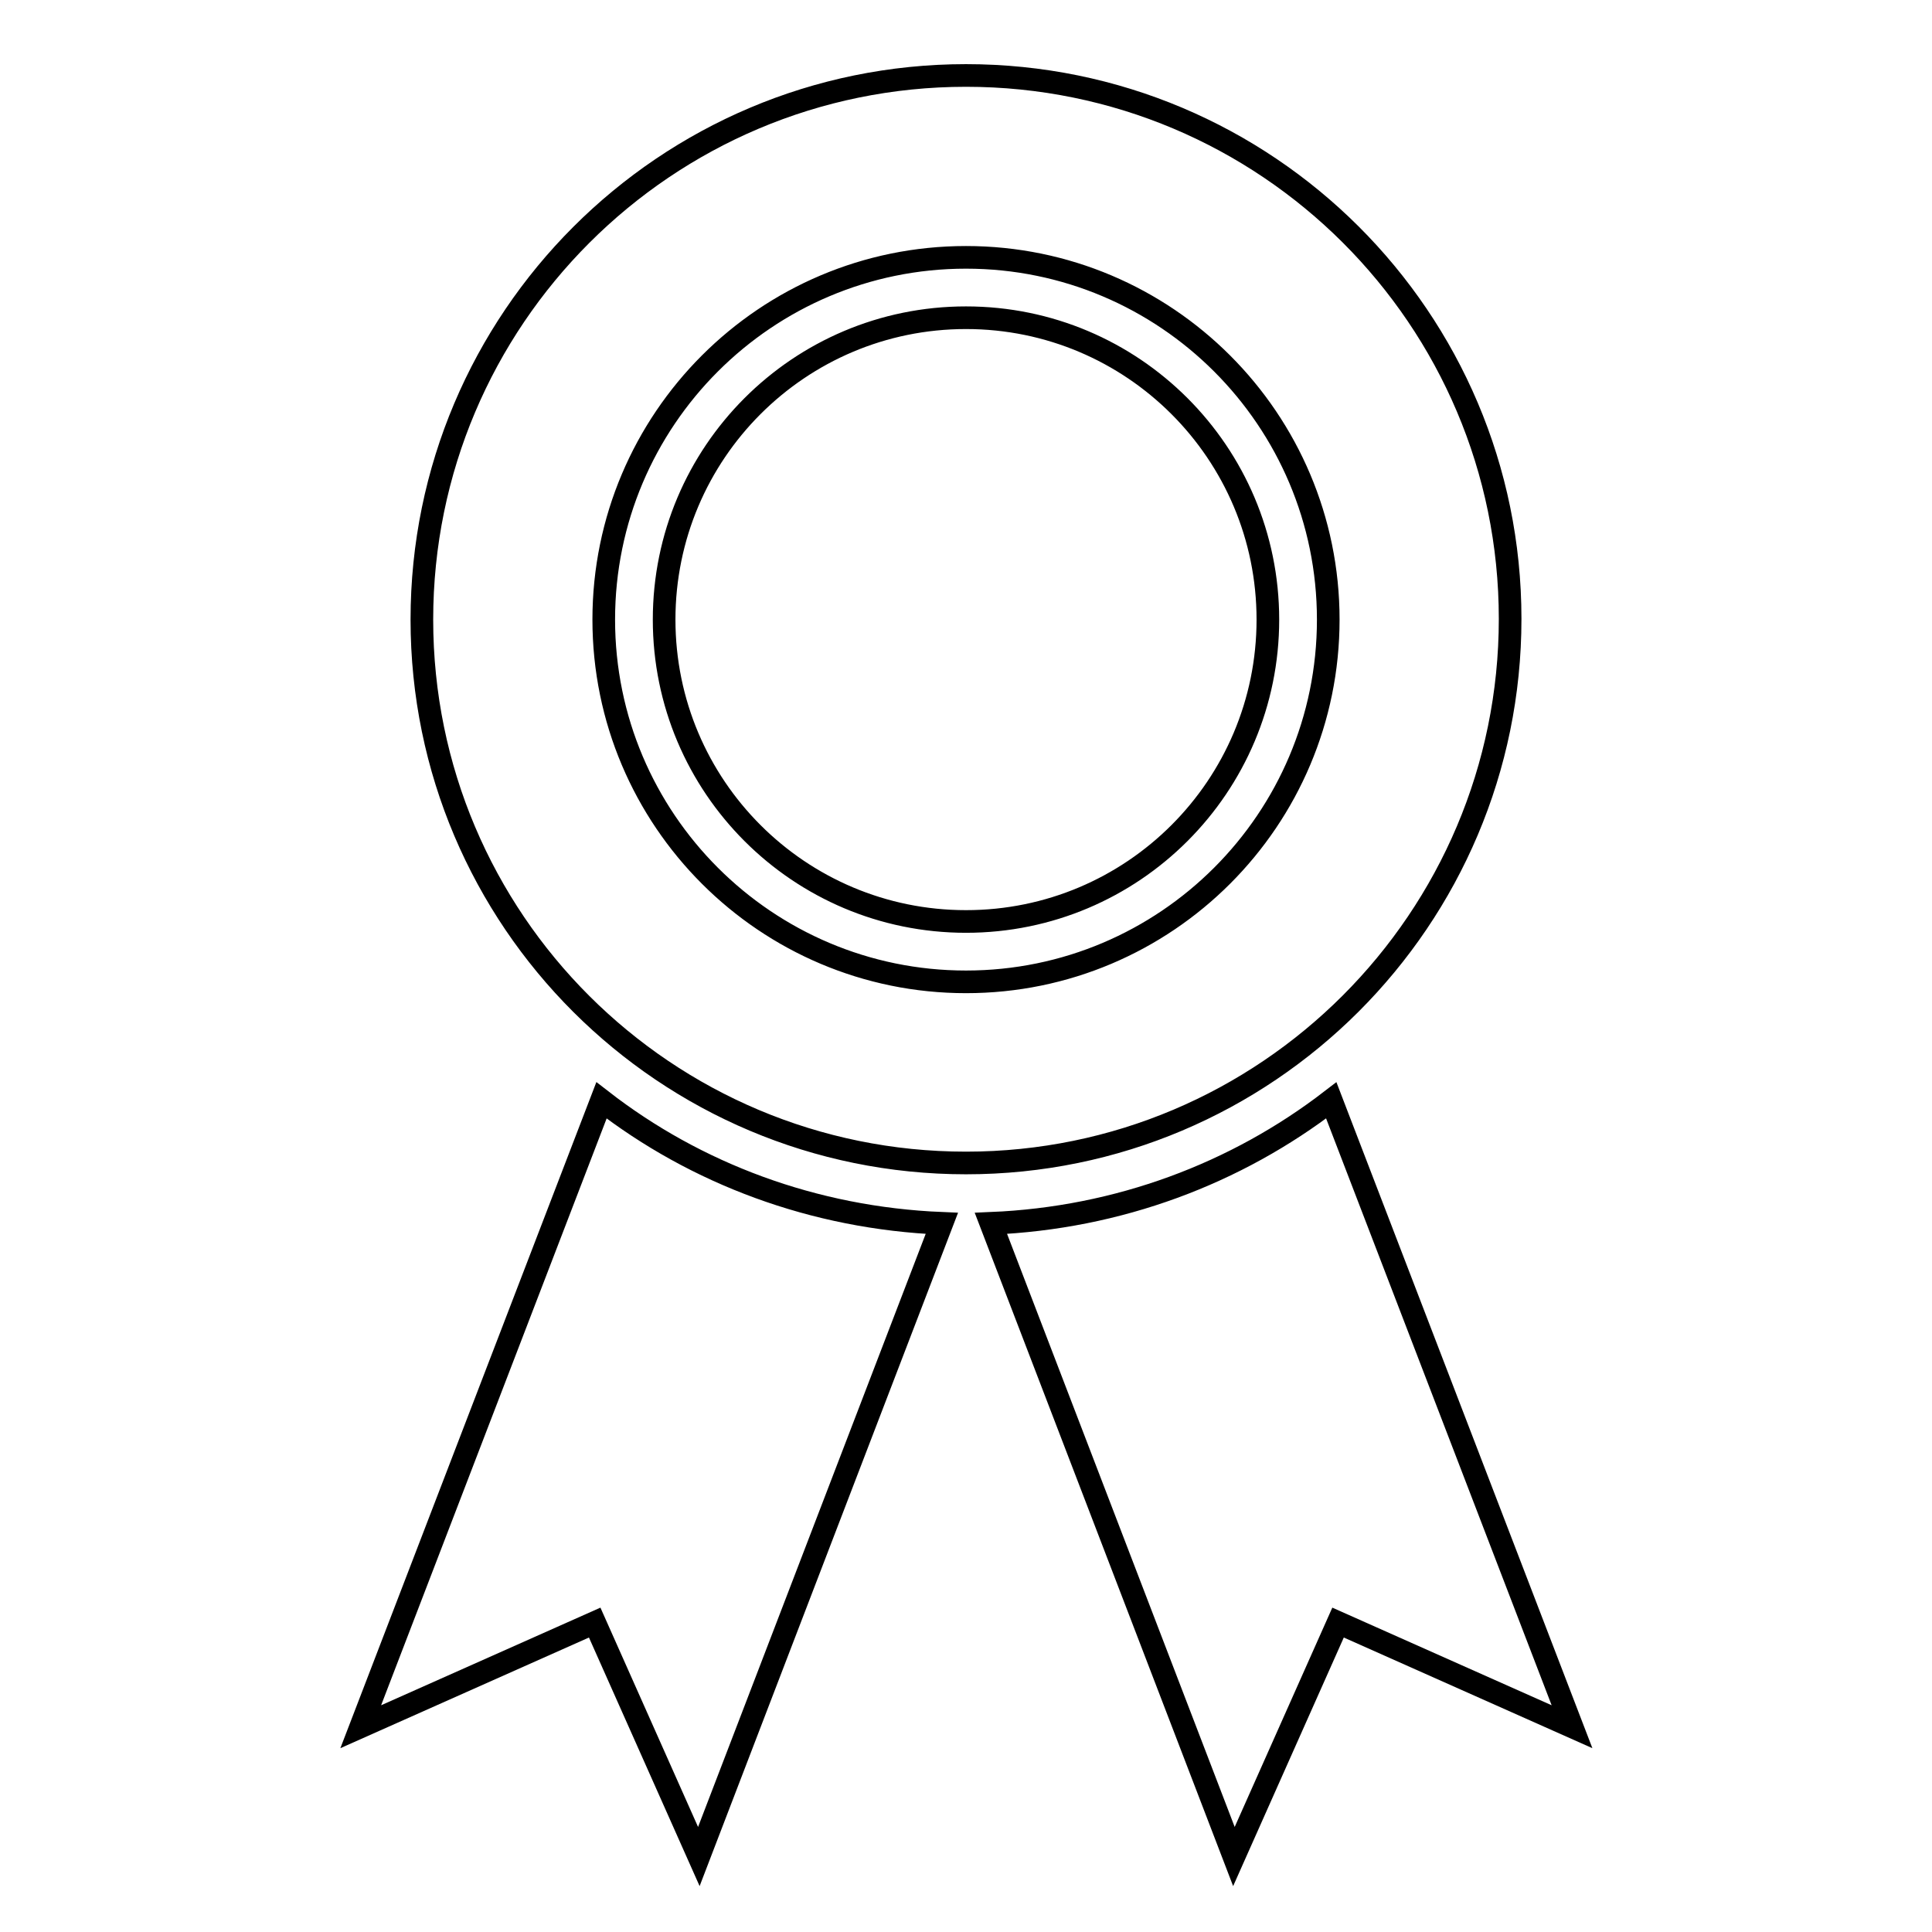 <?xml version="1.0" encoding="utf-8"?>
<!-- Svg Vector Icons : http://www.onlinewebfonts.com/icon -->
<!DOCTYPE svg PUBLIC "-//W3C//DTD SVG 1.1//EN" "http://www.w3.org/Graphics/SVG/1.1/DTD/svg11.dtd">
<svg version="1.1" xmlns="http://www.w3.org/2000/svg" xmlns:xlink="http://www.w3.org/1999/xlink" x="0px" y="0px" viewBox="0 0 256 256" enable-background="new 0 0 256 256" xml:space="preserve">
<g><g><path stroke-width="3" fill-opacity="0" stroke="#000000"  d="M124.8,162.1L92.6,246l-13.8-31l-31,13.8l31.9-83C92.2,155.5,107.8,161.4,124.8,162.1L124.8,162.1L124.8,162.1z M176.4,145.8l31.9,83l-31-13.8l-13.8,31l-32.2-83.9C148.2,161.4,163.8,155.5,176.4,145.8L176.4,145.8L176.4,145.8z M128,154.1c39.8,0,72.1-32.3,72.1-72.1S167.8,10,128,10c-39.8,0-72.1,32.3-72.1,72.1S88.2,154.1,128,154.1L128,154.1z M128,130.1c26.5,0,48-21.5,48-48c0-26.5-21.5-48-48-48c-26.5,0-48,21.5-48,48C80,108.6,101.5,130.1,128,130.1L128,130.1z M128,122.1c22.1,0,40-17.9,40-40c0-22.1-17.9-40-40-40s-40,17.9-40,40C88,104.2,105.9,122.1,128,122.1L128,122.1z"/></g></g>
</svg>